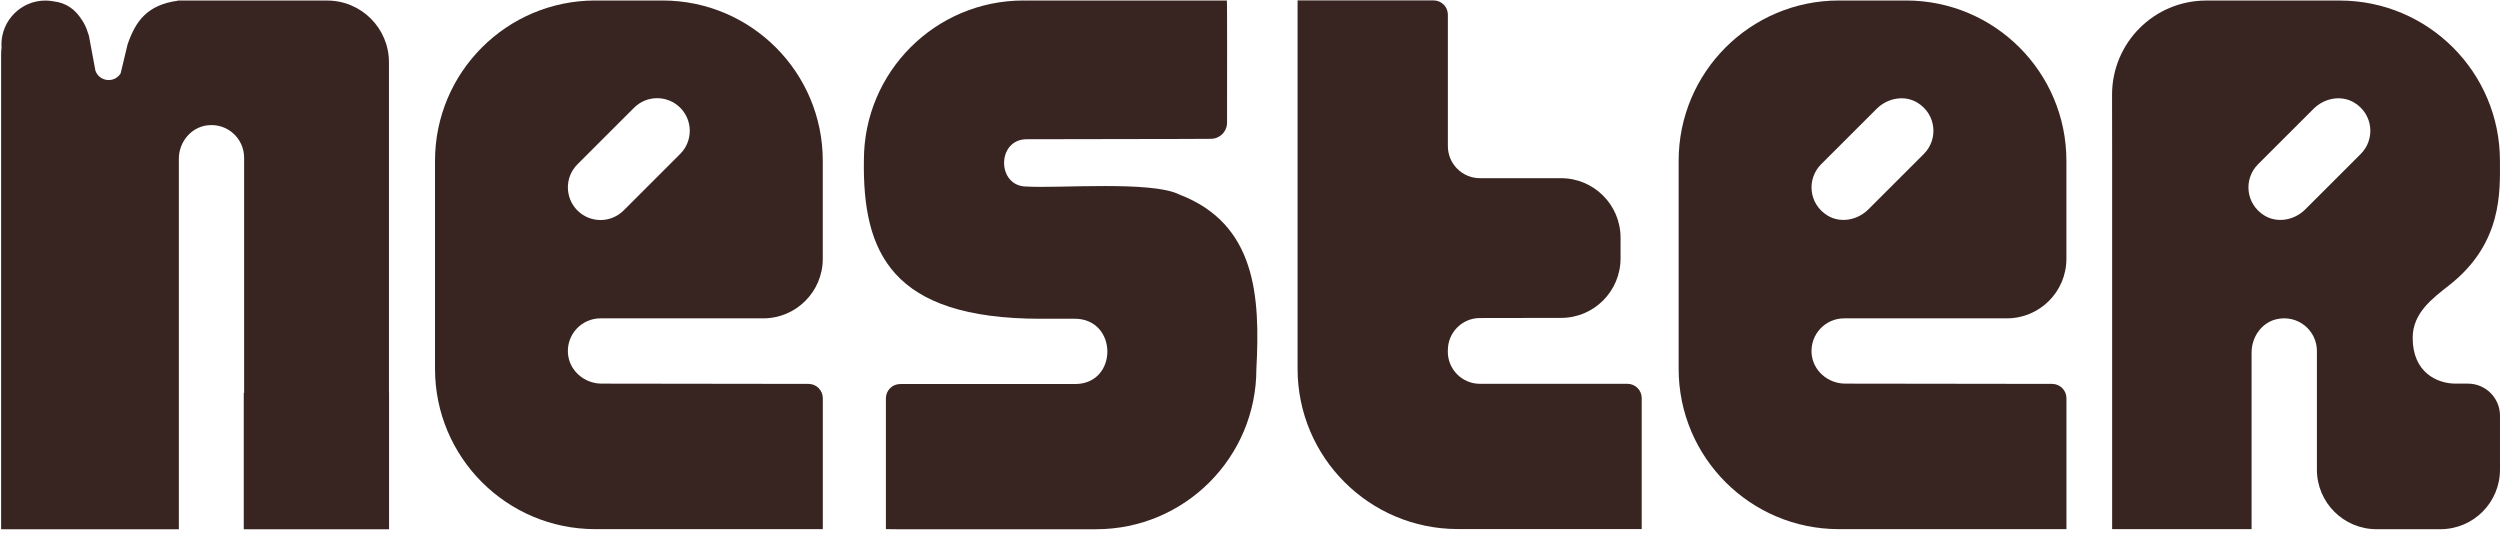 <svg xmlns="http://www.w3.org/2000/svg" fill="none" viewBox="0 0 577 123" height="123" width="577">
<path fill="#382521" d="M138.857 88.54C134.839 88.54 131.34 85.509 131.081 81.512C130.8 77.12 134.268 73.476 138.597 73.476H176.15C183.739 73.476 189.896 67.319 189.896 59.73V37.107C189.896 16.675 173.336 0.115 152.904 0.115H137.393C116.961 0.115 100.401 16.675 100.401 37.107V85.135C100.401 105.567 116.961 122.127 137.393 122.127H189.906V91.904C189.906 90.087 188.432 88.603 186.605 88.603L138.867 88.54H138.857ZM133.271 37.927L146.343 24.866C149.281 21.928 154.057 21.928 156.995 24.866C159.933 27.805 159.933 32.58 156.995 35.519L143.924 48.579C140.985 51.517 136.21 51.517 133.271 48.579C130.333 45.641 130.333 40.865 133.271 37.927Z"></path>
<path fill="#382521" d="M425.887 88.54C421.869 88.54 418.37 85.509 418.11 81.512C417.83 77.12 421.298 73.476 425.627 73.476H463.18C470.769 73.476 476.926 67.319 476.926 59.73V37.107C476.926 16.675 460.366 0.115 439.934 0.115H424.423C403.991 0.115 387.431 16.675 387.431 37.107V85.135C387.431 105.567 403.991 122.127 424.423 122.127H476.936V91.904C476.936 90.087 475.462 88.603 473.634 88.603L425.897 88.54H425.887ZM420.301 37.927L433.123 25.116C435.615 22.624 439.55 21.866 442.55 23.704C446.911 26.372 447.399 32.144 444.035 35.519L431.213 48.33C428.721 50.822 424.786 51.58 421.786 49.742C417.425 47.074 416.937 41.301 420.301 37.927Z"></path>
<path fill="#382521" d="M89.814 90.671H89.772V14.383C89.772 6.503 83.387 0.128 75.518 0.128H41.059V0.159C33.916 1.145 31.3 4.904 29.452 10.219L27.843 16.937C26.41 19.262 22.911 18.878 22.018 16.293L20.523 8.257C20.43 7.966 20.336 7.686 20.233 7.406C19.921 6.347 19.433 5.35 18.81 4.468C17.377 2.215 15.332 0.668 12.394 0.315C11.781 0.201 11.148 0.128 10.494 0.128C4.888 0.128 0.33 4.675 0.33 10.292C0.33 10.531 0.351 10.759 0.361 10.988C0.299 11.476 0.257 11.974 0.257 12.483V122.15H41.277V36.653C41.277 32.822 44.029 29.406 47.828 28.928C52.428 28.347 56.342 31.918 56.342 36.403V90.681H56.259V122.15H89.793V90.681L89.814 90.671Z"></path>
<path fill="#382521" d="M487.482 37.108V122.128H519.667V81.367C519.667 77.848 521.91 74.525 525.336 73.695C530.309 72.501 534.742 76.238 534.742 81.004V108.392C534.742 115.981 540.899 122.138 548.488 122.138H563.252C570.841 122.138 576.998 115.981 576.998 108.392V95.944C576.998 91.853 573.686 88.541 569.595 88.541H566.751C562.598 88.541 556.846 86.06 556.846 77.983C556.846 72.221 561.373 68.898 565.359 65.763C577.652 56.076 576.987 44.085 576.987 37.118C576.987 16.686 560.428 0.126 539.996 0.126H509.192C497.179 0.126 487.451 9.865 487.462 21.877L487.482 37.118V37.108ZM544.875 35.519L532.053 48.331C529.562 50.823 525.627 51.581 522.626 49.743C518.266 47.075 517.778 41.302 521.142 37.928L533.964 25.116C536.455 22.625 540.39 21.867 543.391 23.704C547.751 26.373 548.239 32.145 544.875 35.519Z"></path>
<path fill="#382521" d="M334.169 80.806C334.169 76.726 337.47 73.414 341.55 73.403C345.724 73.403 351.05 73.383 360.301 73.372C367.88 73.372 374.026 67.216 374.026 59.626V54.871C374.026 47.282 367.869 41.125 360.28 41.125H341.571C337.481 41.125 334.169 37.813 334.169 33.723V3.396C334.169 1.569 332.694 0.095 330.867 0.095H299.482V85.115C299.482 105.547 316.041 122.106 336.473 122.106H378.906V91.884C378.906 90.056 377.431 88.582 375.604 88.582H341.561C337.47 88.582 334.158 85.26 334.158 81.18V80.785L334.169 80.806Z"></path>
<path fill="#382521" d="M283.203 28.282C283.214 19.852 283.245 0.032 283.162 0.115H237.459C237.044 0.157 236.639 0.126 236.224 0.115C215.875 0.115 199.388 16.613 199.388 36.952C199.066 58.245 205.658 73.57 240.2 73.57C248.101 73.57 247.841 73.559 247.841 73.559C258.037 73.403 258.161 88.561 248.194 88.634H207.766C205.939 88.634 204.465 90.108 204.465 91.936V122.117C204.454 122.221 252.949 122.117 252.981 122.148C273.413 122.148 289.972 105.588 289.972 85.156C290.865 68.42 289.92 51.684 272.188 44.894C265.844 41.675 244.145 43.503 237.054 43.056C229.984 43.17 229.963 32.041 237.054 32.134L272.707 32.072L279.476 32.041C281.542 32.041 283.203 30.359 283.203 28.303V28.282Z"></path>
</svg>
